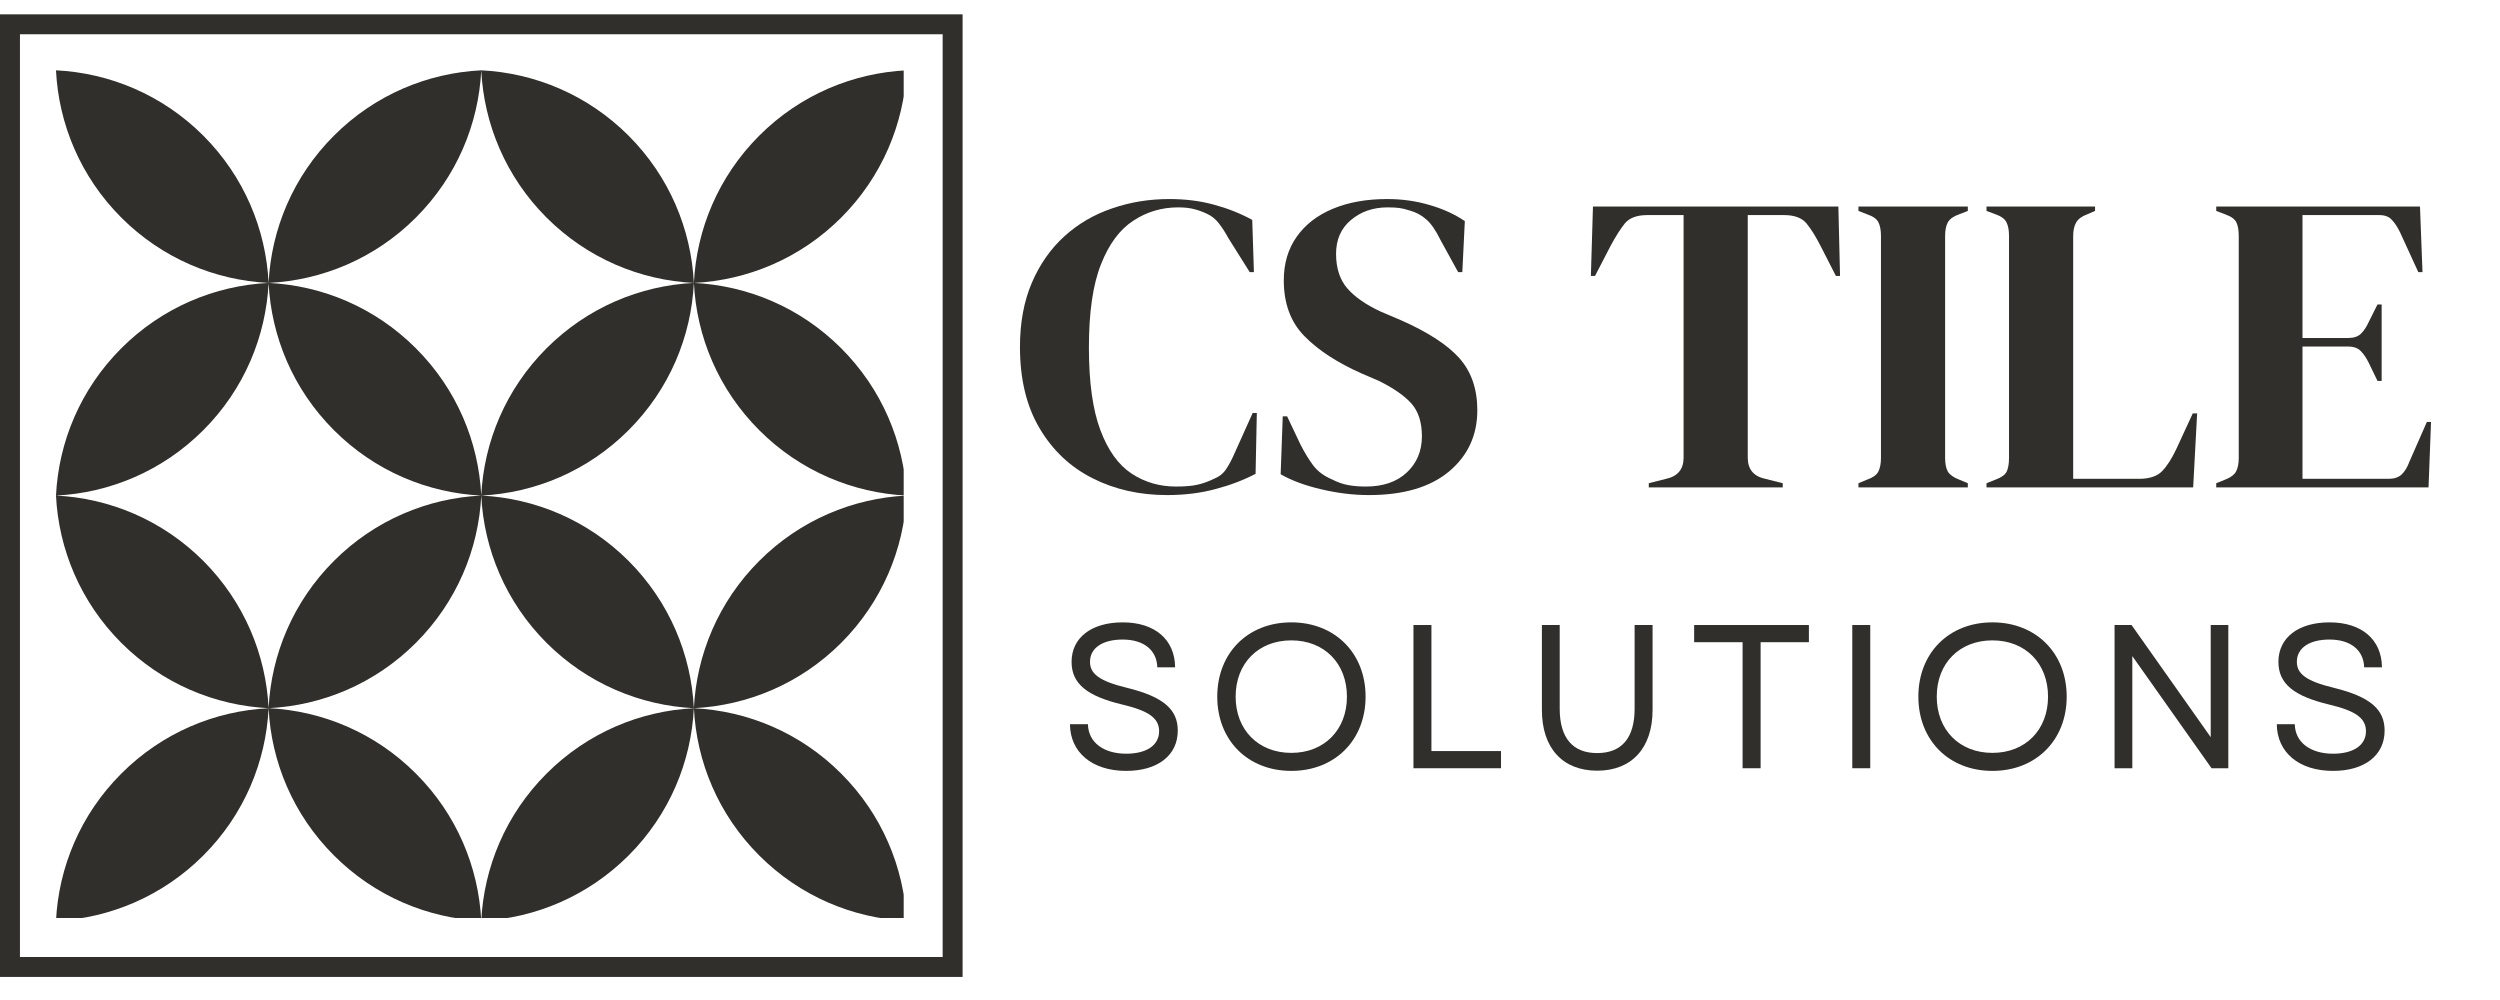 <svg xmlns="http://www.w3.org/2000/svg" xmlns:xlink="http://www.w3.org/1999/xlink" width="250" zoomAndPan="magnify" viewBox="0 0 187.5 75" height="100" preserveAspectRatio="xMidYMid meet" version="1.0"><defs><g/><clipPath id="2fb3eeee5c"><path d="M 0 1.074 L 72.195 1.074 L 72.195 73.27 L 0 73.27 Z M 0 1.074 " clip-rule="nonzero"/></clipPath><clipPath id="1415907fc8"><path d="M 4.199 5.273 L 67.777 5.273 L 67.777 68.852 L 4.199 68.852 Z M 4.199 5.273 " clip-rule="nonzero"/></clipPath></defs><g clip-path="url(#2fb3eeee5c)"><path stroke-linecap="butt" transform="matrix(0.748, 0, 0, 0.748, 0, 1.074)" fill="none" stroke-linejoin="miter" d="M -0 -0 L 96.517 -0 L 96.517 96.517 L -0 96.517 Z M -0 -0 " stroke="#302f2c" stroke-width="4" stroke-opacity="1" stroke-miterlimit="4"/></g><g fill="#302f2c" fill-opacity="1"><g transform="translate(75.856, 36.553)"><g><path d="M 11.672 0.578 C 9.609 0.578 7.742 0.156 6.078 -0.688 C 4.41 -1.531 3.086 -2.781 2.109 -4.438 C 1.129 -6.094 0.641 -8.125 0.641 -10.531 C 0.641 -12.352 0.938 -13.957 1.531 -15.344 C 2.125 -16.727 2.938 -17.891 3.969 -18.828 C 5 -19.766 6.191 -20.461 7.547 -20.922 C 8.898 -21.391 10.332 -21.625 11.844 -21.625 C 13.051 -21.625 14.164 -21.484 15.188 -21.203 C 16.207 -20.93 17.164 -20.551 18.062 -20.062 L 18.188 -16.141 L 17.875 -16.141 L 16.266 -18.703 C 16.055 -19.098 15.82 -19.461 15.562 -19.797 C 15.312 -20.129 14.992 -20.379 14.609 -20.547 C 14.297 -20.691 13.984 -20.801 13.672 -20.875 C 13.359 -20.957 12.969 -21 12.5 -21 C 11.27 -21 10.148 -20.664 9.141 -20 C 8.129 -19.344 7.32 -18.254 6.719 -16.734 C 6.113 -15.211 5.812 -13.133 5.812 -10.5 C 5.812 -7.883 6.098 -5.816 6.672 -4.297 C 7.242 -2.773 8.023 -1.688 9.016 -1.031 C 10.004 -0.383 11.113 -0.062 12.344 -0.062 C 13.031 -0.062 13.57 -0.109 13.969 -0.203 C 14.375 -0.297 14.781 -0.441 15.188 -0.641 C 15.594 -0.805 15.898 -1.051 16.109 -1.375 C 16.328 -1.707 16.52 -2.066 16.688 -2.453 L 18.094 -5.578 L 18.406 -5.578 L 18.312 -1.016 C 17.414 -0.547 16.414 -0.164 15.312 0.125 C 14.207 0.426 12.992 0.578 11.672 0.578 Z M 11.672 0.578 "/></g></g></g><g fill="#302f2c" fill-opacity="1"><g transform="translate(95.096, 36.553)"><g><path d="M 7.562 0.578 C 6.395 0.578 5.203 0.43 3.984 0.141 C 2.773 -0.141 1.766 -0.516 0.953 -0.984 L 1.109 -5.328 L 1.438 -5.328 L 2.422 -3.25 C 2.723 -2.656 3.039 -2.129 3.375 -1.672 C 3.719 -1.211 4.188 -0.859 4.781 -0.609 C 5.207 -0.391 5.617 -0.242 6.016 -0.172 C 6.41 -0.098 6.852 -0.062 7.344 -0.062 C 8.633 -0.062 9.656 -0.41 10.406 -1.109 C 11.164 -1.816 11.547 -2.723 11.547 -3.828 C 11.547 -4.867 11.289 -5.68 10.781 -6.266 C 10.27 -6.848 9.453 -7.422 8.328 -7.984 L 7.016 -8.547 C 5.191 -9.359 3.766 -10.289 2.734 -11.344 C 1.703 -12.395 1.188 -13.789 1.188 -15.531 C 1.188 -16.789 1.508 -17.879 2.156 -18.797 C 2.801 -19.711 3.703 -20.41 4.859 -20.891 C 6.023 -21.379 7.383 -21.625 8.938 -21.625 C 10.062 -21.625 11.129 -21.473 12.141 -21.172 C 13.148 -20.879 14.023 -20.477 14.766 -19.969 L 14.578 -16.141 L 14.266 -16.141 L 12.953 -18.531 C 12.586 -19.281 12.223 -19.805 11.859 -20.109 C 11.504 -20.422 11.094 -20.641 10.625 -20.766 C 10.344 -20.859 10.086 -20.922 9.859 -20.953 C 9.629 -20.984 9.332 -21 8.969 -21 C 7.883 -21 6.969 -20.68 6.219 -20.047 C 5.477 -19.422 5.109 -18.578 5.109 -17.516 C 5.109 -16.43 5.395 -15.562 5.969 -14.906 C 6.539 -14.258 7.379 -13.68 8.484 -13.172 L 9.953 -12.547 C 11.992 -11.648 13.461 -10.695 14.359 -9.688 C 15.254 -8.676 15.703 -7.375 15.703 -5.781 C 15.703 -3.906 14.992 -2.375 13.578 -1.188 C 12.16 -0.008 10.156 0.578 7.562 0.578 Z M 7.562 0.578 "/></g></g></g><g fill="#302f2c" fill-opacity="1"><g transform="translate(111.72, 36.553)"><g/></g></g><g fill="#302f2c" fill-opacity="1"><g transform="translate(118.675, 36.553)"><g><path d="M 4.984 0 L 4.984 -0.312 L 6.281 -0.641 C 7.156 -0.828 7.594 -1.359 7.594 -2.234 L 7.594 -20.422 L 4.875 -20.422 C 4.094 -20.422 3.531 -20.211 3.188 -19.797 C 2.852 -19.379 2.492 -18.812 2.109 -18.094 L 0.953 -15.859 L 0.641 -15.859 L 0.797 -21.062 L 19.203 -21.062 L 19.328 -15.859 L 19.016 -15.859 L 17.875 -18.094 C 17.508 -18.812 17.156 -19.379 16.812 -19.797 C 16.469 -20.211 15.906 -20.422 15.125 -20.422 L 12.406 -20.422 L 12.406 -2.234 C 12.406 -1.359 12.844 -0.828 13.719 -0.641 L 15.031 -0.312 L 15.031 0 Z M 4.984 0 "/></g></g></g><g fill="#302f2c" fill-opacity="1"><g transform="translate(138.681, 36.553)"><g><path d="M 0.703 0 L 0.703 -0.312 L 1.344 -0.578 C 1.77 -0.723 2.051 -0.922 2.188 -1.172 C 2.32 -1.43 2.391 -1.773 2.391 -2.203 L 2.391 -18.859 C 2.391 -19.285 2.328 -19.625 2.203 -19.875 C 2.078 -20.133 1.789 -20.336 1.344 -20.484 L 0.703 -20.734 L 0.703 -21.062 L 8.906 -21.062 L 8.906 -20.734 L 8.266 -20.484 C 7.836 -20.336 7.551 -20.133 7.406 -19.875 C 7.27 -19.625 7.203 -19.285 7.203 -18.859 L 7.203 -2.203 C 7.203 -1.773 7.27 -1.438 7.406 -1.188 C 7.551 -0.945 7.836 -0.742 8.266 -0.578 L 8.906 -0.312 L 8.906 0 Z M 0.703 0 "/></g></g></g><g fill="#302f2c" fill-opacity="1"><g transform="translate(148.285, 36.553)"><g><path d="M 0.703 0 L 0.703 -0.312 L 1.375 -0.578 C 1.82 -0.742 2.102 -0.945 2.219 -1.188 C 2.332 -1.438 2.391 -1.773 2.391 -2.203 L 2.391 -18.859 C 2.391 -19.285 2.328 -19.625 2.203 -19.875 C 2.078 -20.133 1.801 -20.336 1.375 -20.484 L 0.703 -20.734 L 0.703 -21.062 L 8.844 -21.062 L 8.844 -20.734 L 8.266 -20.484 C 7.859 -20.336 7.578 -20.129 7.422 -19.859 C 7.273 -19.598 7.203 -19.254 7.203 -18.828 L 7.203 -0.641 L 12.125 -0.641 C 12.914 -0.641 13.492 -0.828 13.859 -1.203 C 14.234 -1.586 14.594 -2.145 14.938 -2.875 L 16.172 -5.547 L 16.5 -5.547 L 16.203 0 Z M 0.703 0 "/></g></g></g><g fill="#302f2c" fill-opacity="1"><g transform="translate(165.515, 36.553)"><g><path d="M 0.703 0 L 0.703 -0.312 L 1.438 -0.609 C 1.801 -0.754 2.051 -0.945 2.188 -1.188 C 2.32 -1.438 2.391 -1.773 2.391 -2.203 L 2.391 -18.859 C 2.391 -19.285 2.332 -19.617 2.219 -19.859 C 2.102 -20.109 1.844 -20.305 1.438 -20.453 L 0.703 -20.734 L 0.703 -21.062 L 15.984 -21.062 L 16.172 -16.141 L 15.859 -16.141 L 14.484 -19.141 C 14.297 -19.523 14.094 -19.832 13.875 -20.062 C 13.664 -20.301 13.348 -20.422 12.922 -20.422 L 7.172 -20.422 L 7.172 -11.203 L 10.594 -11.203 C 11.02 -11.203 11.344 -11.312 11.562 -11.531 C 11.789 -11.758 11.988 -12.062 12.156 -12.438 L 12.797 -13.719 L 13.109 -13.719 L 13.109 -7.984 L 12.797 -7.984 L 12.156 -9.312 C 11.969 -9.695 11.766 -10 11.547 -10.219 C 11.336 -10.445 11.02 -10.562 10.594 -10.562 L 7.172 -10.562 L 7.172 -0.641 L 13.625 -0.641 C 14.051 -0.641 14.379 -0.75 14.609 -0.969 C 14.848 -1.195 15.039 -1.516 15.188 -1.922 L 16.5 -4.906 L 16.812 -4.906 L 16.625 0 Z M 0.703 0 "/></g></g></g><g clip-path="url(#1415907fc8)"><path fill="#302f2c" d="M 15.246 10.172 C 18.312 13.242 19.945 17.203 20.145 21.219 C 16.125 21.02 12.168 19.387 9.098 16.32 C 6.031 13.25 4.398 9.289 4.199 5.273 C 8.215 5.473 12.176 7.105 15.246 10.172 Z M 36.094 37.168 C 35.895 33.148 34.262 29.188 31.191 26.121 C 28.125 23.051 24.164 21.418 20.145 21.219 C 20.344 25.238 21.977 29.199 25.047 32.266 C 28.113 35.336 32.074 36.969 36.094 37.168 Z M 36.094 5.273 C 32.074 5.473 28.113 7.105 25.047 10.172 C 21.977 13.242 20.344 17.203 20.145 21.219 C 24.164 21.02 28.125 19.387 31.191 16.32 C 34.262 13.25 35.895 9.289 36.094 5.273 Z M 20.145 21.219 C 16.125 21.418 12.168 23.051 9.098 26.121 C 6.031 29.188 4.398 33.148 4.199 37.168 C 8.215 36.969 12.176 35.336 15.246 32.266 C 18.312 29.199 19.945 25.238 20.145 21.219 Z M 36.094 5.273 C 36.293 9.289 37.926 13.25 40.992 16.32 C 44.062 19.387 48.023 21.02 52.039 21.219 C 51.84 17.203 50.207 13.242 47.141 10.172 C 44.07 7.105 40.109 5.473 36.094 5.273 Z M 67.992 37.168 C 67.793 33.148 66.156 29.188 63.09 26.121 C 60.023 23.051 56.062 21.418 52.043 21.219 C 52.242 25.238 53.875 29.199 56.945 32.266 C 60.012 35.336 63.973 36.969 67.992 37.168 Z M 67.992 5.273 C 63.973 5.473 60.012 7.105 56.945 10.172 C 53.875 13.242 52.242 17.203 52.043 21.219 C 56.062 21.02 60.023 19.387 63.09 16.32 C 66.156 13.25 67.793 9.289 67.992 5.273 Z M 52.039 21.219 C 48.023 21.418 44.062 23.051 40.992 26.121 C 37.926 29.188 36.293 33.148 36.094 37.168 C 40.109 36.969 44.07 35.336 47.141 32.266 C 50.211 29.199 51.844 25.238 52.039 21.219 Z M 4.199 37.168 C 4.398 41.184 6.031 45.145 9.098 48.215 C 12.168 51.281 16.125 52.914 20.145 53.113 C 19.945 49.098 18.312 45.137 15.246 42.066 C 12.176 39 8.215 37.367 4.199 37.168 Z M 20.145 53.113 C 20.344 57.133 21.977 61.094 25.047 64.16 C 28.113 67.23 32.074 68.863 36.094 69.062 C 35.895 65.043 34.262 61.082 31.191 58.016 C 28.125 54.945 24.164 53.312 20.145 53.113 Z M 36.094 37.168 C 32.074 37.367 28.113 39 25.047 42.066 C 21.977 45.137 20.344 49.098 20.145 53.113 C 24.164 52.914 28.125 51.281 31.191 48.215 C 34.262 45.145 35.895 41.184 36.094 37.168 Z M 4.199 69.066 C 8.215 68.867 12.176 67.23 15.246 64.164 C 18.312 61.098 19.945 57.137 20.145 53.117 C 16.125 53.316 12.168 54.949 9.098 58.02 C 6.031 61.086 4.398 65.047 4.199 69.066 Z M 36.094 37.168 C 36.293 41.184 37.926 45.145 40.992 48.215 C 44.062 51.281 48.023 52.914 52.039 53.113 C 51.84 49.098 50.207 45.137 47.141 42.066 C 44.07 39 40.109 37.367 36.094 37.168 Z M 67.992 69.066 C 67.793 65.047 66.156 61.086 63.09 58.02 C 60.023 54.949 56.062 53.316 52.043 53.117 C 52.242 57.137 53.875 61.098 56.945 64.164 C 60.012 67.23 63.973 68.867 67.992 69.066 Z M 67.992 37.168 C 63.973 37.367 60.012 39 56.945 42.066 C 53.875 45.137 52.242 49.098 52.043 53.113 C 56.062 52.914 60.023 51.281 63.09 48.215 C 66.156 45.145 67.793 41.184 67.992 37.168 Z M 36.094 69.066 C 40.109 68.867 44.07 67.23 47.141 64.164 C 50.207 61.098 51.84 57.137 52.039 53.117 C 48.023 53.316 44.062 54.949 40.992 58.02 C 37.926 61.086 36.293 65.047 36.094 69.066 Z M 36.094 69.066 " fill-opacity="1" fill-rule="nonzero"/></g><g fill="#302f2c" fill-opacity="1"><g transform="translate(79.325, 57.618)"><g><path d="M 5.141 0.199 C 7.488 0.199 9.008 -0.953 9.008 -2.824 C 9.008 -4.402 7.949 -5.355 5.203 -6.031 C 3.113 -6.535 2.426 -7.09 2.426 -7.98 C 2.426 -9.008 3.344 -9.652 4.879 -9.652 C 6.461 -9.652 7.441 -8.852 7.473 -7.566 L 8.809 -7.566 C 8.793 -9.652 7.289 -10.941 4.879 -10.941 C 2.531 -10.941 1.043 -9.789 1.043 -7.98 C 1.043 -6.32 2.227 -5.402 4.863 -4.773 C 6.797 -4.312 7.609 -3.773 7.609 -2.777 C 7.609 -1.719 6.66 -1.09 5.141 -1.09 C 3.469 -1.09 2.301 -1.918 2.27 -3.301 L 0.922 -3.301 C 0.938 -1.195 2.578 0.199 5.141 0.199 Z M 5.141 0.199 "/></g></g></g><g fill="#302f2c" fill-opacity="1"><g transform="translate(90.403, 57.618)"><g><path d="M 6.445 0.199 C 9.711 0.199 12.016 -2.102 12.016 -5.371 C 12.016 -8.637 9.711 -10.941 6.445 -10.941 C 3.176 -10.941 0.891 -8.637 0.891 -5.371 C 0.891 -2.102 3.176 0.199 6.445 0.199 Z M 2.27 -5.371 C 2.27 -7.871 3.973 -9.59 6.445 -9.59 C 8.914 -9.59 10.617 -7.871 10.617 -5.371 C 10.617 -2.871 8.914 -1.152 6.445 -1.152 C 3.973 -1.152 2.27 -2.871 2.27 -5.371 Z M 2.27 -5.371 "/></g></g></g><g fill="#302f2c" fill-opacity="1"><g transform="translate(104.443, 57.618)"><g><path d="M 1.566 0 L 8.133 0 L 8.133 -1.289 L 2.914 -1.289 L 2.914 -10.742 L 1.566 -10.742 Z M 1.566 0 "/></g></g></g><g fill="#302f2c" fill-opacity="1"><g transform="translate(114.201, 57.618)"><g><path d="M 5.586 0.184 C 8.18 0.184 9.742 -1.52 9.742 -4.371 L 9.742 -10.742 L 8.395 -10.742 L 8.395 -4.465 C 8.395 -2.27 7.426 -1.137 5.586 -1.137 C 3.758 -1.137 2.777 -2.27 2.777 -4.465 L 2.777 -10.742 L 1.441 -10.742 L 1.441 -4.371 C 1.441 -1.52 2.992 0.184 5.586 0.184 Z M 5.586 0.184 "/></g></g></g><g fill="#302f2c" fill-opacity="1"><g transform="translate(126.538, 57.618)"><g><path d="M 4.156 0 L 5.508 0 L 5.508 -9.453 L 9.129 -9.453 L 9.129 -10.742 L 0.523 -10.742 L 0.523 -9.453 L 4.156 -9.453 Z M 4.156 0 "/></g></g></g><g fill="#302f2c" fill-opacity="1"><g transform="translate(137.355, 57.618)"><g><path d="M 1.566 0 L 2.914 0 L 2.914 -10.742 L 1.566 -10.742 Z M 1.566 0 "/></g></g></g><g fill="#302f2c" fill-opacity="1"><g transform="translate(142.986, 57.618)"><g><path d="M 6.445 0.199 C 9.711 0.199 12.016 -2.102 12.016 -5.371 C 12.016 -8.637 9.711 -10.941 6.445 -10.941 C 3.176 -10.941 0.891 -8.637 0.891 -5.371 C 0.891 -2.102 3.176 0.199 6.445 0.199 Z M 2.27 -5.371 C 2.27 -7.871 3.973 -9.59 6.445 -9.59 C 8.914 -9.59 10.617 -7.871 10.617 -5.371 C 10.617 -2.871 8.914 -1.152 6.445 -1.152 C 3.973 -1.152 2.27 -2.871 2.27 -5.371 Z M 2.27 -5.371 "/></g></g></g><g fill="#302f2c" fill-opacity="1"><g transform="translate(157.026, 57.618)"><g><path d="M 1.566 0 L 2.898 0 L 2.898 -8.41 L 8.84 0 L 10.098 0 L 10.098 -10.742 L 8.777 -10.742 L 8.777 -2.332 L 2.84 -10.742 L 1.566 -10.742 Z M 1.566 0 "/></g></g></g><g fill="#302f2c" fill-opacity="1"><g transform="translate(169.838, 57.618)"><g><path d="M 5.141 0.199 C 7.488 0.199 9.008 -0.953 9.008 -2.824 C 9.008 -4.402 7.949 -5.355 5.203 -6.031 C 3.113 -6.535 2.426 -7.09 2.426 -7.98 C 2.426 -9.008 3.344 -9.652 4.879 -9.652 C 6.461 -9.652 7.441 -8.852 7.473 -7.566 L 8.809 -7.566 C 8.793 -9.652 7.289 -10.941 4.879 -10.941 C 2.531 -10.941 1.043 -9.789 1.043 -7.98 C 1.043 -6.32 2.227 -5.402 4.863 -4.773 C 6.797 -4.312 7.609 -3.773 7.609 -2.777 C 7.609 -1.719 6.66 -1.09 5.141 -1.09 C 3.469 -1.09 2.301 -1.918 2.27 -3.301 L 0.922 -3.301 C 0.938 -1.195 2.578 0.199 5.141 0.199 Z M 5.141 0.199 "/></g></g></g></svg>